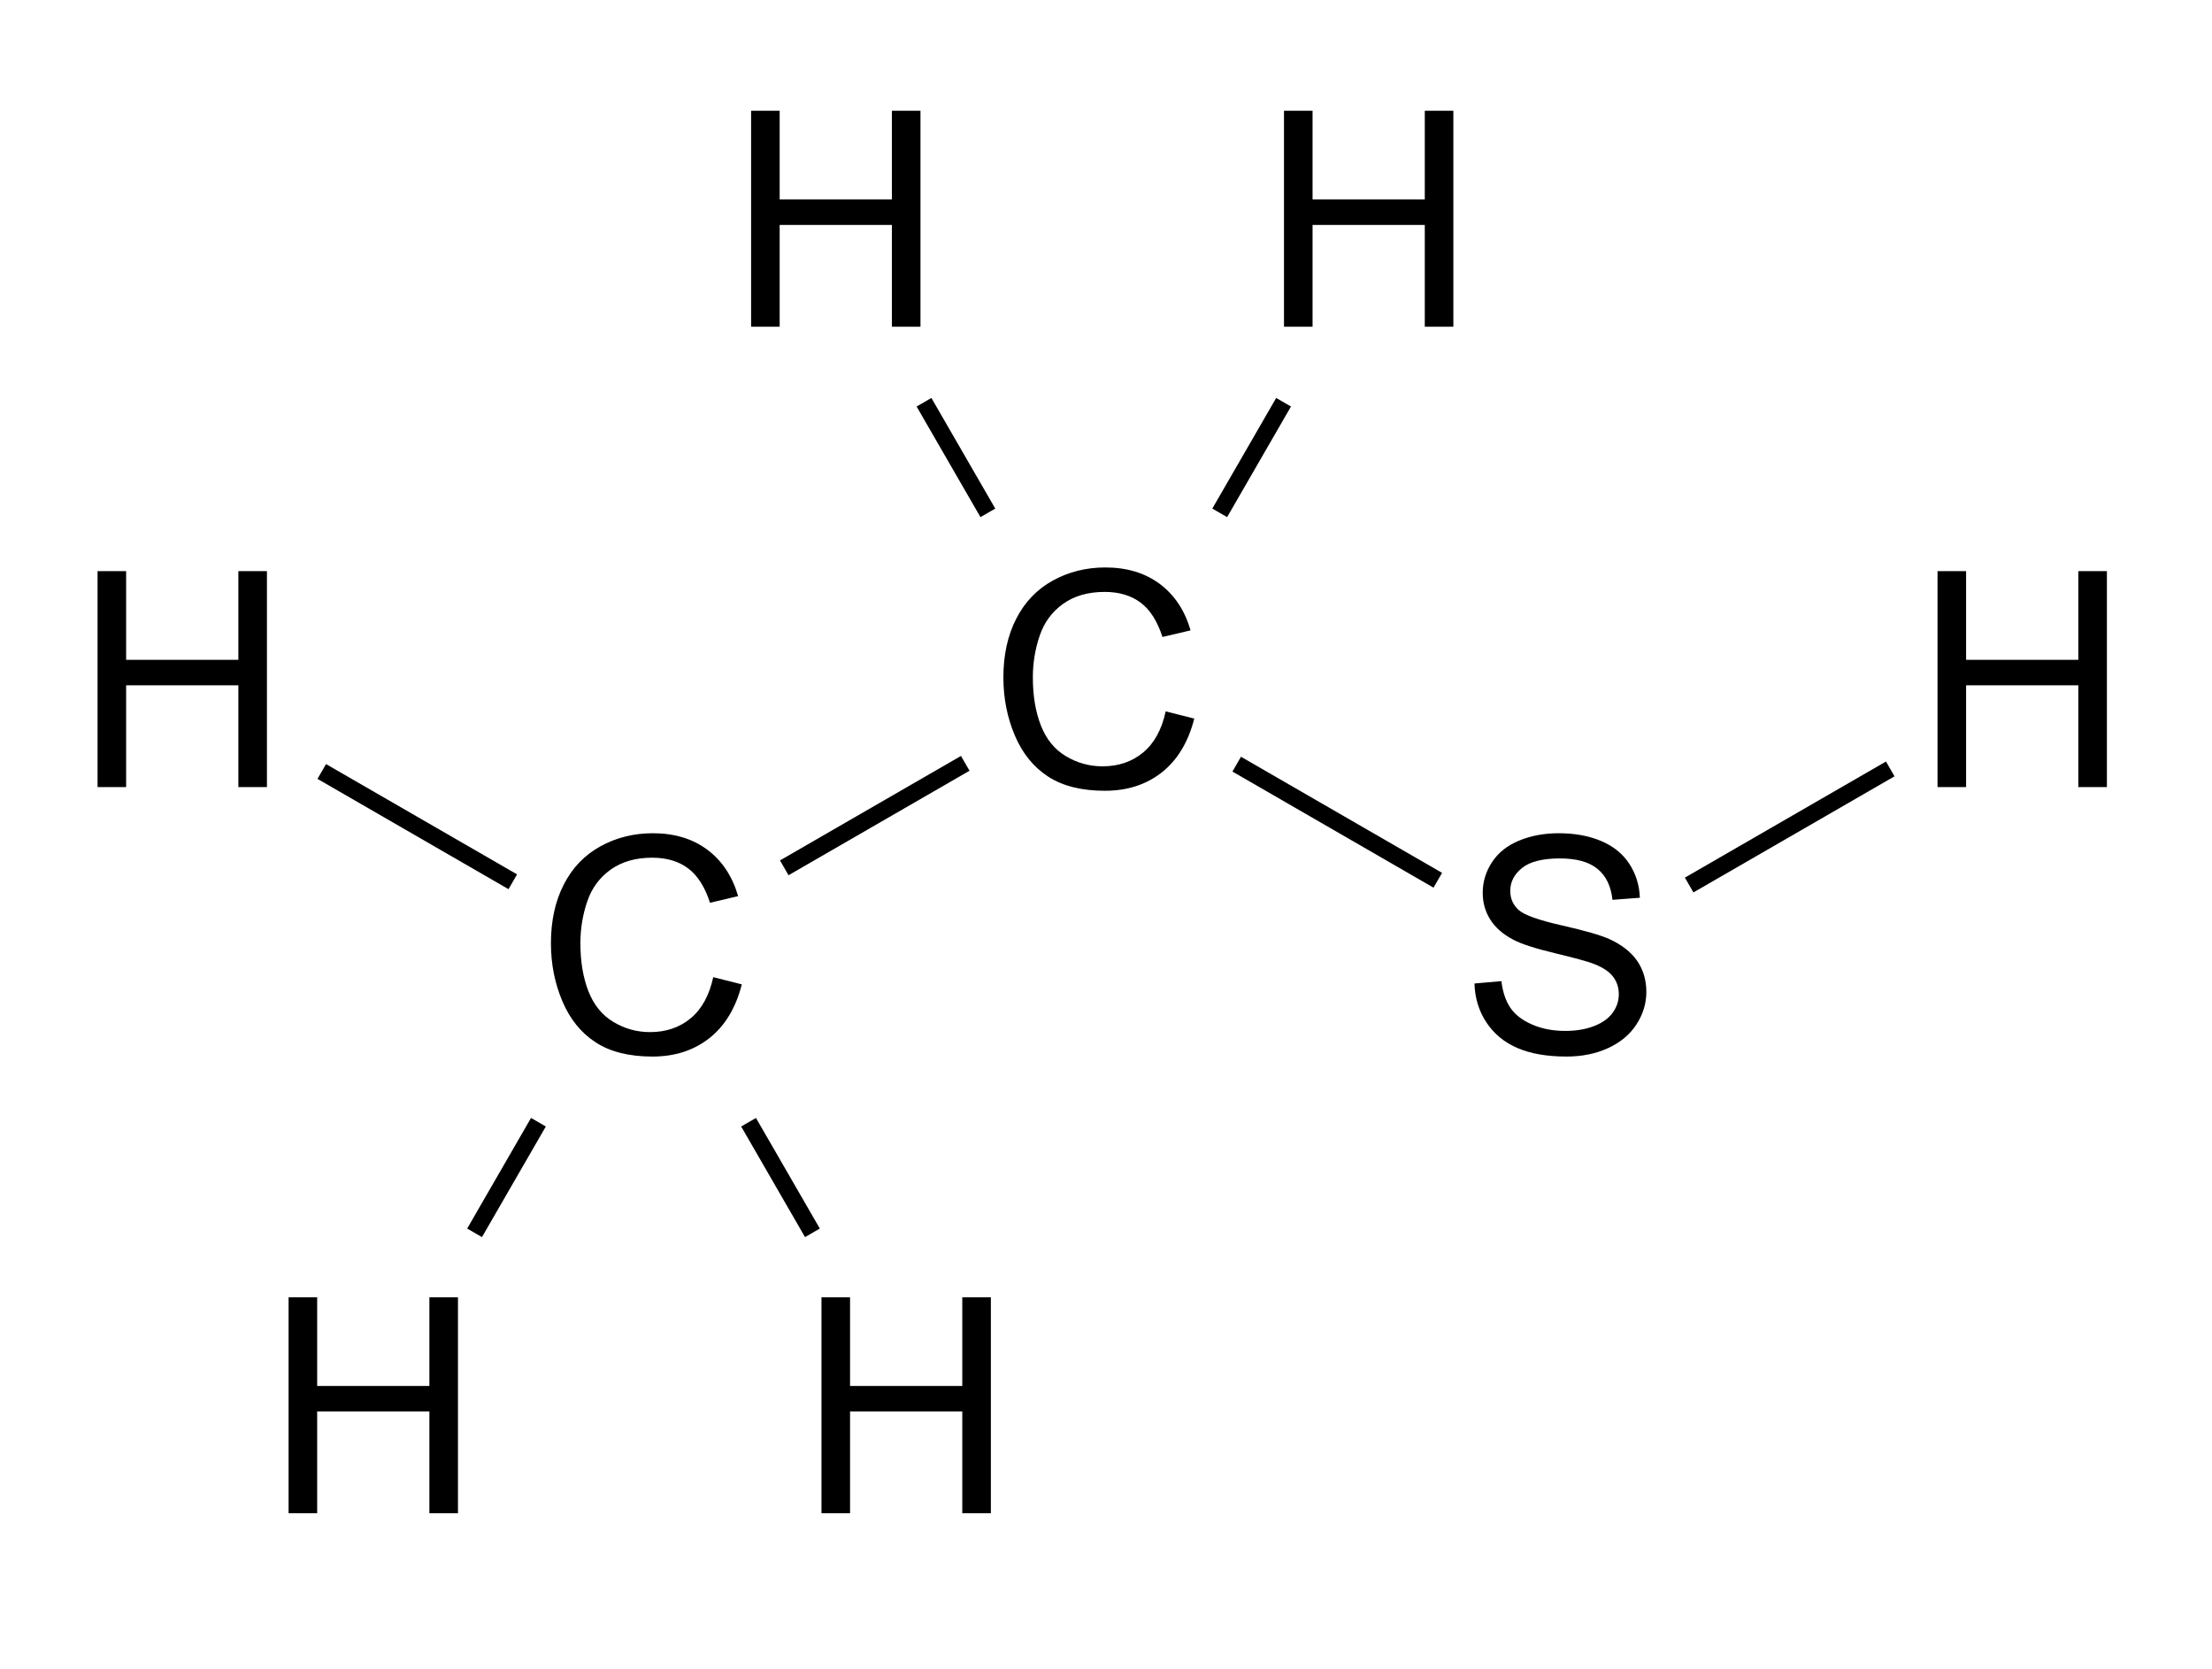 <?xml version="1.0" encoding="UTF-8" standalone="no"?>
<svg
   xmlns:cdml="http://www.freesoftware.fsf.org/bkchem/cdml"
   xmlns:dc="http://purl.org/dc/elements/1.1/"
   xmlns:cc="http://creativecommons.org/ns#"
   xmlns:rdf="http://www.w3.org/1999/02/22-rdf-syntax-ns#"
   xmlns:svg="http://www.w3.org/2000/svg"
   xmlns="http://www.w3.org/2000/svg"
   xmlns:sodipodi="http://sodipodi.sourceforge.net/DTD/sodipodi-0.dtd"
   xmlns:inkscape="http://www.inkscape.org/namespaces/inkscape"
   height="43.964mm"
   version="1.0"
   viewBox="0 0 220 166"
   width="58.266mm"
   id="svg2"
   sodipodi:version="0.32"
   inkscape:version="0.46"
   sodipodi:docname="Ethanethiol.svg"
   inkscape:output_extension="org.inkscape.output.svg.inkscape">
  <defs
     id="defs57">
    <inkscape:perspective
       sodipodi:type="inkscape:persp3d"
       inkscape:vp_x="0 : 77.889084 : 1"
       inkscape:vp_y="0 : 1000 : 0"
       inkscape:vp_z="206.45302 : 77.889084 : 1"
       inkscape:persp3d-origin="103.22651 : 51.926056 : 1"
       id="perspective61" />
  </defs>
  <sodipodi:namedview
     inkscape:window-height="667"
     inkscape:window-width="640"
     inkscape:pageshadow="2"
     inkscape:pageopacity="0.0"
     guidetolerance="10.0"
     gridtolerance="10.0"
     objecttolerance="10.0"
     borderopacity="1.0"
     bordercolor="#666666"
     pagecolor="#ffffff"
     id="base"
     showgrid="false"
     inkscape:zoom="2.6349821"
     inkscape:cx="103.22651"
     inkscape:cy="77.889084"
     inkscape:window-x="88"
     inkscape:window-y="116"
     inkscape:current-layer="svg2" />
  <g
     style="font-size:15px;stroke:#000000;stroke-width:1.7;stroke-linecap:butt;font-family:Helvetica"
     id="g6"
     transform="translate(-71.191,-139)">
    <line
       id="line8"
       y2="179"
       y1="190"
       x2="198.852"
       x1="192.501" />
  </g>
  <g
     style="font-size:15px;stroke:#000000;stroke-width:1.7;stroke-linecap:butt;font-family:Helvetica"
     id="g10"
     transform="translate(-72,-140.213)">
    <line
       id="line12"
       y2="227.749"
       y1="216.202"
       x2="215"
       x1="195" />
  </g>
  <g
     style="font-size:15px;stroke:#000000;stroke-width:1.7;stroke-linecap:butt;font-family:Helvetica"
     id="g14"
     transform="translate(-70.787,-139.404)">
    <line
       id="line16"
       y2="262"
       y1="251"
       x2="151.588"
       x1="145.237" />
  </g>
  <g
     style="font-size:15px;stroke:#000000;stroke-width:1.7;stroke-linecap:butt;font-family:Helvetica"
     id="g18"
     transform="translate(-72.809,-139)">
    <line
       id="line20"
       y2="179"
       y1="190"
       x2="164.708"
       x1="171.059" />
  </g>
  <g
     style="font-size:15px;stroke:#000000;stroke-width:1.7;stroke-linecap:butt;font-family:Helvetica"
     id="g22"
     transform="translate(-72,-140.618)">
    <line
       id="line24"
       y2="216.526"
       y1="226.917"
       x2="168"
       x1="150" />
  </g>
  <g
     style="font-size:15px;stroke:#000000;stroke-width:1.7;stroke-linecap:butt;font-family:Helvetica"
     id="g26"
     transform="translate(-72,-139.809)">
    <line
       id="line28"
       y2="216.526"
       y1="227.495"
       x2="104"
       x1="123" />
  </g>
  <g
     style="font-size:15px;stroke:#000000;stroke-width:1.7;stroke-linecap:butt;font-family:Helvetica"
     id="g30"
     transform="translate(-73.213,-139.404)">
    <line
       id="line32"
       y2="262"
       y1="251"
       x2="120.412"
       x1="126.763" />
  </g>
  <g
     style="font-size:15px;stroke:#000000;stroke-width:1.7;stroke-linecap:butt;font-family:Helvetica"
     id="g34"
     transform="translate(-72,-139.809)">
    <line
       id="line36"
       y2="216.272"
       y1="227.818"
       x2="260"
       x1="240" />
  </g>
  <path
     style="font-size:30px;fill:#000000;stroke-linecap:round;font-family:Arial"
     d="M 70.937,97.171 L 73.779,97.888 C 73.183,100.222 72.111,102.002 70.563,103.228 C 69.015,104.453 67.123,105.066 64.887,105.066 C 62.572,105.066 60.69,104.595 59.24,103.653 C 57.79,102.71 56.686,101.346 55.929,99.558 C 55.173,97.771 54.794,95.852 54.794,93.802 C 54.794,91.565 55.221,89.615 56.076,87.95 C 56.93,86.284 58.146,85.02 59.723,84.156 C 61.3,83.291 63.036,82.859 64.931,82.859 C 67.079,82.859 68.886,83.406 70.351,84.5 C 71.816,85.594 72.836,87.132 73.412,89.114 L 70.614,89.773 C 70.116,88.211 69.394,87.073 68.446,86.36 C 67.499,85.647 66.308,85.291 64.872,85.291 C 63.222,85.291 61.842,85.686 60.734,86.477 C 59.626,87.268 58.847,88.33 58.398,89.663 C 57.948,90.996 57.724,92.371 57.724,93.787 C 57.724,95.613 57.99,97.207 58.522,98.57 C 59.054,99.932 59.882,100.95 61.005,101.624 C 62.128,102.298 63.344,102.635 64.653,102.635 C 66.244,102.635 67.592,102.176 68.696,101.258 C 69.799,100.34 70.546,98.977 70.937,97.171 L 70.937,97.171 z"
     id="text38" />
  <path
     style="font-size:30px;fill:#000000;stroke-linecap:round;font-family:Arial"
     d="M 115.937,70.741 L 118.779,71.458 C 118.183,73.792 117.111,75.572 115.563,76.798 C 114.015,78.023 112.123,78.636 109.887,78.636 C 107.572,78.636 105.69,78.165 104.24,77.223 C 102.79,76.28 101.686,74.916 100.929,73.128 C 100.173,71.341 99.794,69.422 99.794,67.372 C 99.794,65.135 100.221,63.185 101.076,61.52 C 101.93,59.854 103.146,58.59 104.723,57.726 C 106.3,56.861 108.036,56.429 109.931,56.429 C 112.079,56.429 113.886,56.976 115.351,58.07 C 116.816,59.164 117.836,60.702 118.412,62.684 L 115.614,63.343 C 115.116,61.781 114.394,60.643 113.446,59.93 C 112.499,59.217 111.308,58.861 109.872,58.861 C 108.222,58.861 106.842,59.256 105.734,60.047 C 104.626,60.838 103.847,61.9 103.398,63.233 C 102.948,64.566 102.724,65.941 102.724,67.357 C 102.724,69.183 102.99,70.777 103.522,72.14 C 104.054,73.502 104.882,74.52 106.005,75.194 C 107.128,75.868 108.344,76.205 109.653,76.205 C 111.244,76.205 112.592,75.746 113.696,74.828 C 114.799,73.91 115.546,72.547 115.937,70.741 L 115.937,70.741 z"
     id="text40" />
  <path
     style="font-size:30px;fill:#000000;stroke-linecap:round;font-family:Arial"
     d="M 192.702,78.27 L 192.702,56.795 L 195.544,56.795 L 195.544,65.614 L 206.706,65.614 L 206.706,56.795 L 209.548,56.795 L 209.548,78.27 L 206.706,78.27 L 206.706,68.148 L 195.544,68.148 L 195.544,78.27 L 192.702,78.27 z"
     id="text42" />
  <path
     style="font-size:30px;fill:#000000;stroke-linecap:round;font-family:Arial"
     d="M 127.702,32.49 L 127.702,11.015 L 130.544,11.015 L 130.544,19.834 L 141.706,19.834 L 141.706,11.015 L 144.548,11.015 L 144.548,32.49 L 141.706,32.49 L 141.706,22.368 L 130.544,22.368 L 130.544,32.49 L 127.702,32.49 z"
     id="text44" />
  <path
     style="font-size:30px;fill:#000000;stroke-linecap:round;font-family:Arial"
     d="M 74.702,32.49 L 74.702,11.015 L 77.544,11.015 L 77.544,19.834 L 88.706,19.834 L 88.706,11.015 L 91.548,11.015 L 91.548,32.49 L 88.706,32.49 L 88.706,22.368 L 77.544,22.368 L 77.544,32.49 L 74.702,32.49 z"
     id="text46" />
  <path
     style="font-size:30px;fill:#000000;stroke-linecap:round;font-family:Arial"
     d="M 146.648,97.801 L 149.328,97.566 C 149.455,98.64 149.751,99.522 150.215,100.21 C 150.678,100.899 151.399,101.455 152.375,101.88 C 153.352,102.305 154.45,102.517 155.671,102.517 C 156.755,102.517 157.712,102.356 158.542,102.034 C 159.372,101.712 159.99,101.27 160.395,100.708 C 160.8,100.147 161.003,99.534 161.003,98.87 C 161.003,98.196 160.808,97.608 160.417,97.105 C 160.027,96.602 159.382,96.179 158.484,95.838 C 157.907,95.613 156.633,95.264 154.66,94.79 C 152.688,94.317 151.306,93.87 150.515,93.45 C 149.489,92.913 148.725,92.246 148.222,91.45 C 147.719,90.655 147.468,89.763 147.468,88.777 C 147.468,87.693 147.776,86.68 148.391,85.738 C 149.006,84.795 149.904,84.08 151.086,83.592 C 152.268,83.103 153.581,82.859 155.027,82.859 C 156.618,82.859 158.022,83.116 159.238,83.628 C 160.454,84.141 161.389,84.895 162.043,85.891 C 162.697,86.888 163.049,88.015 163.098,89.275 L 160.373,89.48 C 160.227,88.123 159.731,87.097 158.886,86.404 C 158.042,85.711 156.794,85.364 155.144,85.364 C 153.425,85.364 152.173,85.679 151.386,86.309 C 150.6,86.939 150.207,87.698 150.207,88.587 C 150.207,89.358 150.486,89.993 151.042,90.491 C 151.589,90.989 153.017,91.499 155.327,92.022 C 157.636,92.544 159.221,93.001 160.08,93.391 C 161.33,93.968 162.253,94.698 162.849,95.581 C 163.445,96.465 163.742,97.483 163.742,98.636 C 163.742,99.778 163.415,100.855 162.761,101.866 C 162.107,102.876 161.167,103.662 159.941,104.224 C 158.716,104.785 157.336,105.066 155.803,105.066 C 153.86,105.066 152.231,104.783 150.918,104.217 C 149.604,103.65 148.574,102.798 147.827,101.66 C 147.08,100.523 146.687,99.236 146.648,97.801 L 146.648,97.801 z"
     id="text48" />
  <path
     style="font-size:30px;fill:#000000;stroke-linecap:round;font-family:Arial"
     d="M 9.702,78.27 L 9.702,56.795 L 12.544,56.795 L 12.544,65.614 L 23.706,65.614 L 23.706,56.795 L 26.548,56.795 L 26.548,78.27 L 23.706,78.27 L 23.706,68.148 L 12.544,68.148 L 12.544,78.27 L 9.702,78.27 z"
     id="text50" />
  <path
     style="font-size:30px;fill:#000000;stroke-linecap:round;font-family:Arial"
     d="M 28.702,150.48 L 28.702,129.005 L 31.544,129.005 L 31.544,137.824 L 42.706,137.824 L 42.706,129.005 L 45.548,129.005 L 45.548,150.48 L 42.706,150.48 L 42.706,140.358 L 31.544,140.358 L 31.544,150.48 L 28.702,150.48 z"
     id="text52" />
  <path
     style="font-size:30px;fill:#000000;stroke-linecap:round;font-family:Arial"
     d="M 81.702,150.48 L 81.702,129.005 L 84.544,129.005 L 84.544,137.824 L 95.706,137.824 L 95.706,129.005 L 98.548,129.005 L 98.548,150.48 L 95.706,150.48 L 95.706,140.358 L 84.544,140.358 L 84.544,150.48 L 81.702,150.48 z"
     id="text54" />
</svg>